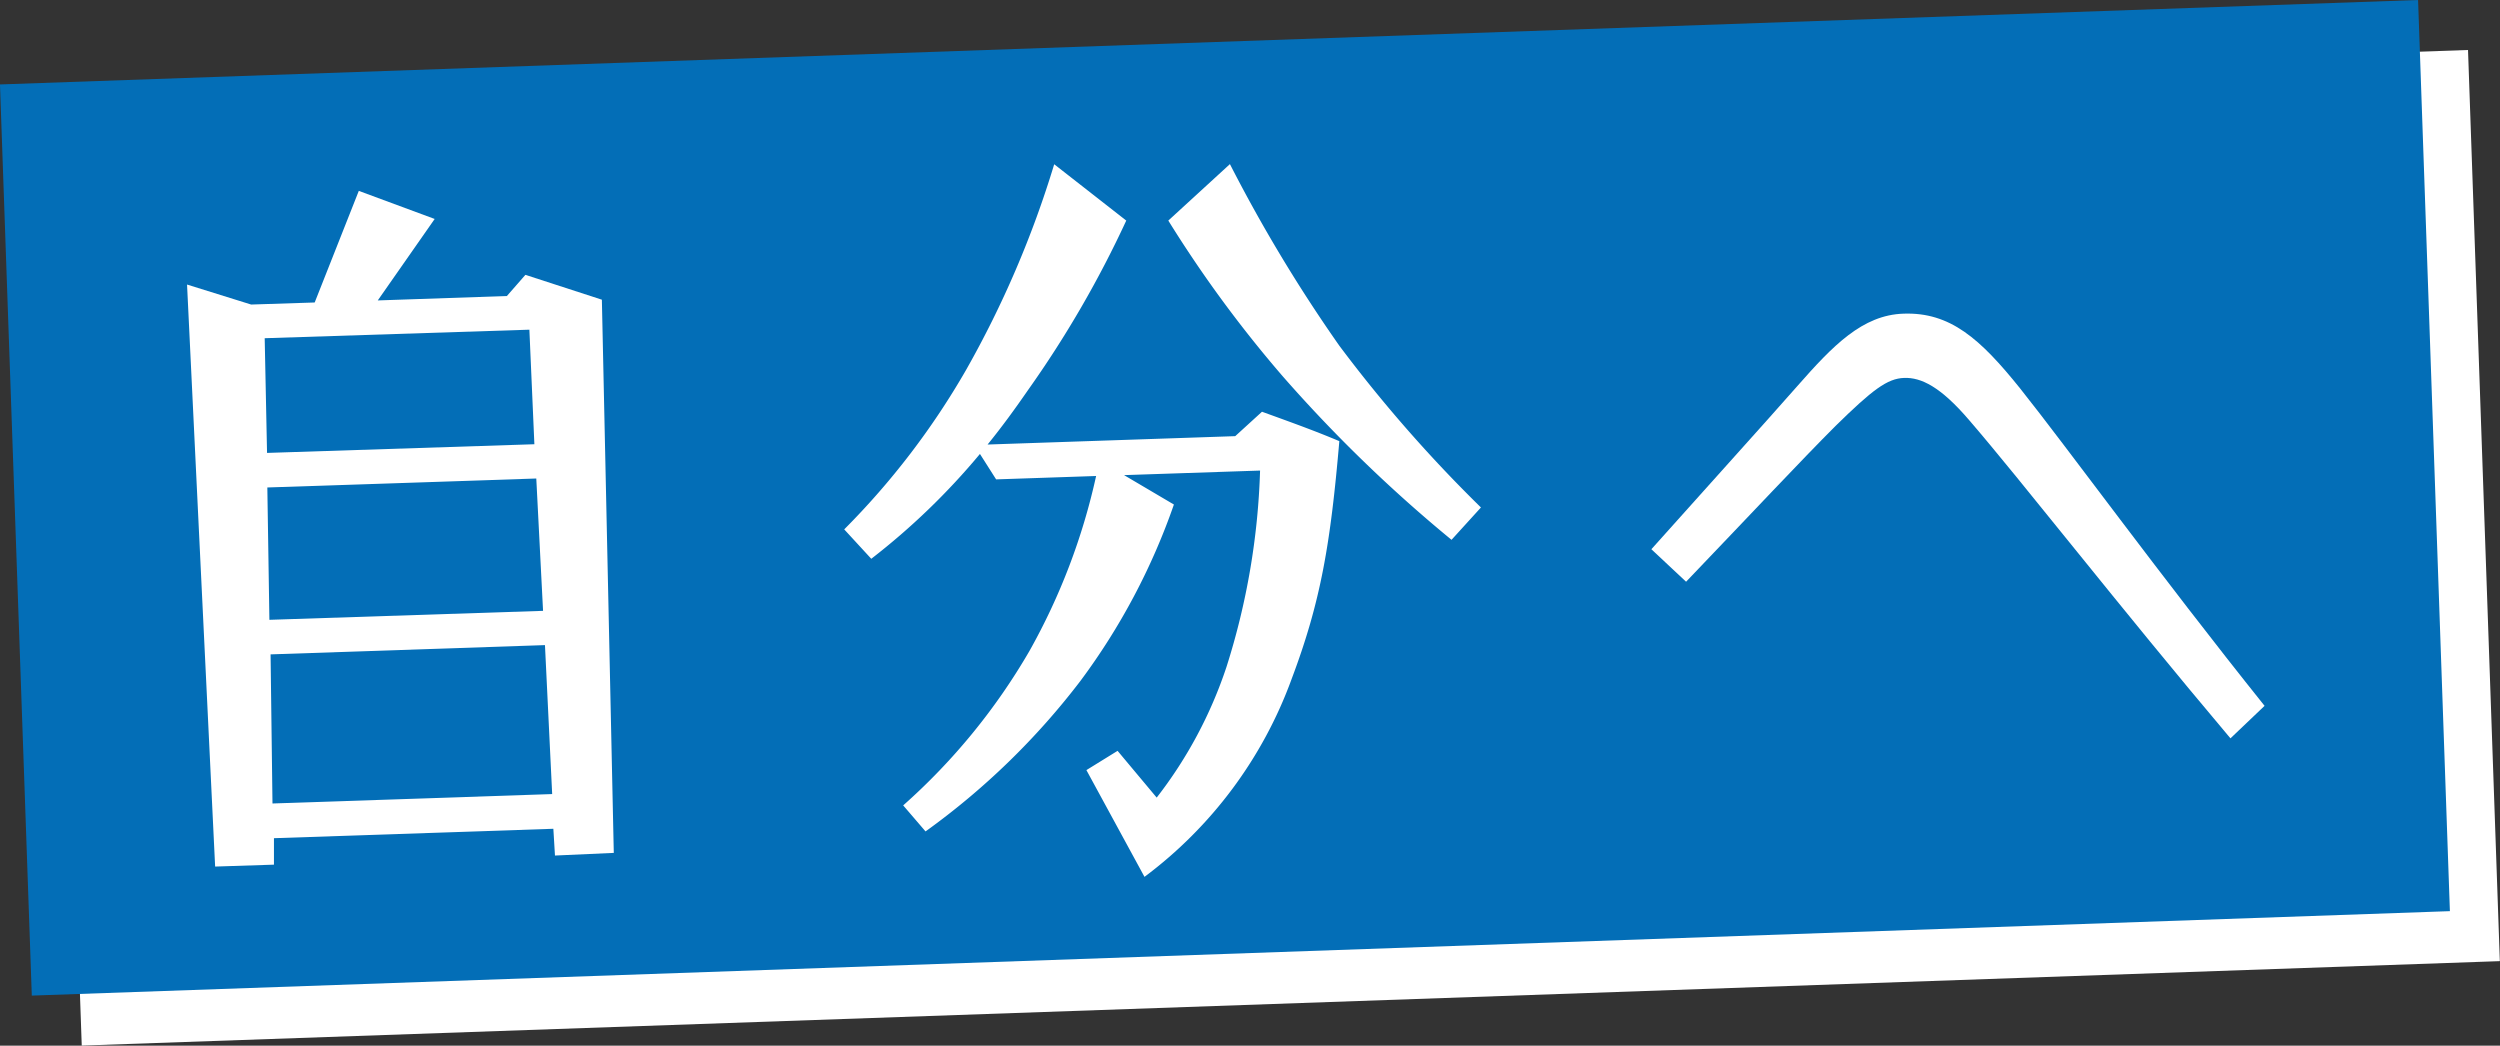 <svg xmlns="http://www.w3.org/2000/svg" viewBox="0 0 170.01 71.11"><rect x="0" y="0" width="170.01" height="71.11" fill="#333333" stroke="none"/><defs><style>.cls-1{fill:#fff;}.cls-2{fill:#036eb7;}</style></defs><g id="レイヤー_2" data-name="レイヤー 2"><g id="レイヤー_1-2" data-name="レイヤー 1"><rect class="cls-1" x="4.43" y="6.25" width="164.54" height="62" transform="translate(-1.25 3.05) rotate(-2)"/><rect class="cls-2" x="1.03" y="2.85" width="164.54" height="62" transform="translate(-1.13 2.93) rotate(-2)"/><path class="cls-1" d="M12.72,19.35l4.36,1.36,4.32-.14,3-7.59,5.16,1.91-3.87,5.54,8.78-.3,1.26-1.44,5.2,1.69L41.74,58l-4,.18-.11-1.82-19,.64V58.8l-4,.13ZM37.55,54l-.49-10.13L18.4,44.5l.13,10.14Zm-.62-12.46-.46-9-18.29.61.14,9Zm-.59-11.33L36,22.42,18,23l.16,7.8Z"/><path class="cls-1" d="M73.88,52.37,76,51.06l2.66,3.18a29.75,29.75,0,0,0,4.75-8.9A48.82,48.82,0,0,0,85.69,32l-9.25.31,3.39,2a44.55,44.55,0,0,1-6.36,12A49.79,49.79,0,0,1,62.94,56.54l-1.52-1.77A42.54,42.54,0,0,0,70,44.28a43.21,43.21,0,0,0,4.54-11.91l-6.8.23-1.1-1.73A47,47,0,0,1,59.25,38l-1.84-2a52.23,52.23,0,0,0,8.28-10.83,68.78,68.78,0,0,0,6-14L76.59,15A72.44,72.44,0,0,1,69.9,26.54c-.85,1.23-1.74,2.46-2.74,3.69L84,29.66,85.82,28c2.52.91,3.79,1.38,5.26,2-.6,6.94-1.24,10.86-3.25,16.19a29.31,29.31,0,0,1-10,13.44ZM87.24,25.6A83.64,83.64,0,0,1,79.45,15l4.19-3.84a103.42,103.42,0,0,0,7.44,12.35,95.49,95.49,0,0,0,9.63,11l-2,2.2A97.47,97.47,0,0,1,87.24,25.6Z"/><path class="cls-1" d="M133.91,28.57c-1.95-2.28-3.27-2.91-4.42-2.87s-2.15.8-4.67,3.27c-2.37,2.37-5.58,5.81-10.16,10.59l-2.36-2.21c4.36-4.88,7.52-8.36,9.93-11.1s4.42-4.83,7.22-4.92c3.17-.11,5.21,1.7,7.93,5.09C140.53,30.37,146.8,39,154,48l-2.32,2.21C144.06,41.18,137.48,32.71,133.91,28.57Z"/></g></g></svg>